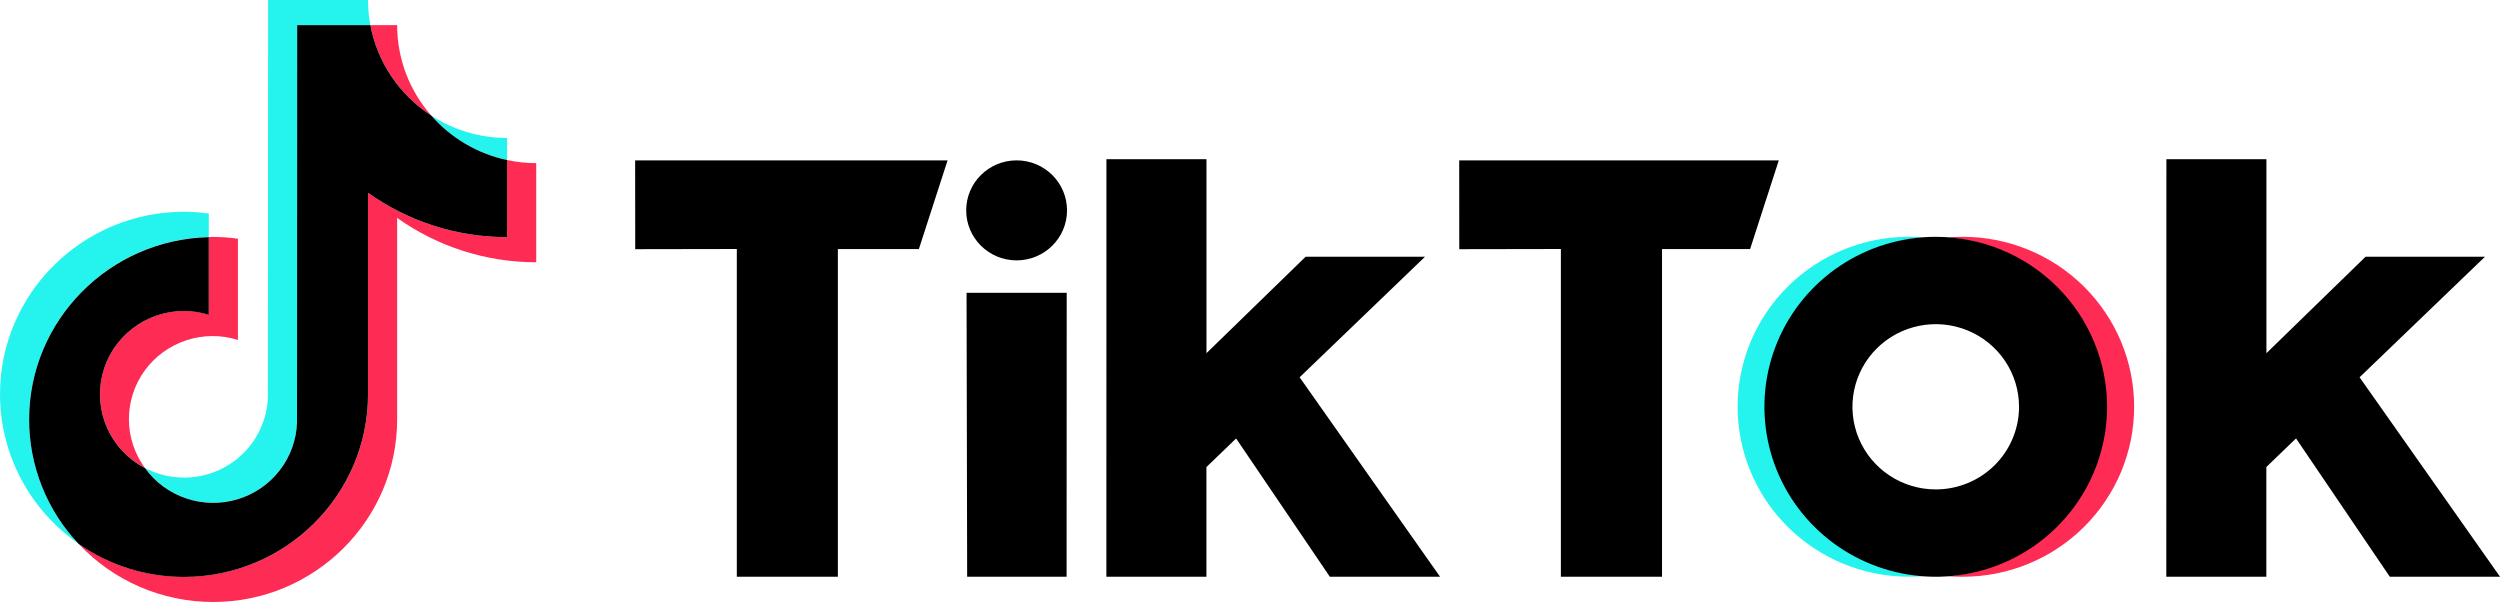 <svg width="138" height="34" viewBox="0 0 138 34" fill="none" xmlns="http://www.w3.org/2000/svg">
<path d="M11.525 13.084V11.787C11.072 11.724 10.615 11.691 10.157 11.689C4.556 11.689 0 16.209 0 21.765C0.001 23.384 0.395 24.98 1.15 26.416C1.905 27.852 2.998 29.087 4.336 30.014C2.582 28.154 1.607 25.701 1.608 23.154C1.608 17.678 6.036 13.21 11.525 13.084Z" fill="#25F4EE"/>
<path d="M11.765 27.756C12.964 27.754 14.116 27.292 14.979 26.466C15.842 25.64 16.35 24.516 16.395 23.327L16.404 1.389H20.444C20.358 0.931 20.314 0.466 20.314 0H14.799L14.787 21.935C14.759 22.712 14.533 23.468 14.13 24.135C13.727 24.801 13.16 25.355 12.482 25.745C11.805 26.135 11.038 26.347 10.255 26.363C9.472 26.379 8.698 26.197 8.005 25.835C8.432 26.429 8.997 26.912 9.651 27.246C10.305 27.581 11.03 27.755 11.765 27.756Z" fill="#25F4EE"/>
<path d="M27.991 8.835V7.615C26.506 7.617 25.053 7.188 23.81 6.382C24.9 7.627 26.367 8.487 27.991 8.835Z" fill="#25F4EE"/>
<path d="M23.811 6.382C22.592 5 21.922 3.225 21.923 1.389H20.444C20.636 2.404 21.033 3.37 21.611 4.228C22.19 5.086 22.938 5.819 23.811 6.382Z" fill="#FE2C55"/>
<path d="M10.157 17.163C9.12 17.163 8.112 17.507 7.296 18.142C6.479 18.776 5.9 19.664 5.653 20.663C5.405 21.663 5.502 22.716 5.928 23.654C6.355 24.592 7.086 25.361 8.005 25.838C7.431 25.058 7.12 24.117 7.116 23.151C7.113 22.185 7.417 21.242 7.986 20.458C8.555 19.674 9.359 19.088 10.283 18.784C11.208 18.48 12.205 18.473 13.134 18.765V13.177C12.68 13.113 12.223 13.08 11.765 13.078C11.685 13.078 11.606 13.083 11.525 13.084V17.372C11.083 17.234 10.621 17.163 10.157 17.163Z" fill="#FE2C55"/>
<path d="M27.991 8.835V13.09C25.236 13.093 22.55 12.236 20.314 10.641V21.765C20.314 27.321 15.757 31.841 10.157 31.841C8.073 31.843 6.04 31.205 4.336 30.015C5.285 31.029 6.434 31.839 7.712 32.392C8.991 32.945 10.371 33.231 11.765 33.23C17.366 33.23 21.922 28.71 21.922 23.154V12.028C24.159 13.623 26.845 14.48 29.599 14.477V9.005C29.059 9.005 28.519 8.948 27.991 8.835Z" fill="#FE2C55"/>
<path d="M20.314 21.765V10.641C22.551 12.236 25.236 13.093 27.991 13.089V8.835C26.367 8.488 24.9 7.627 23.81 6.382C22.938 5.819 22.19 5.086 21.611 4.228C21.032 3.37 20.635 2.404 20.444 1.389H16.404L16.395 23.327C16.361 24.285 16.026 25.209 15.436 25.968C14.847 26.727 14.032 27.285 13.107 27.562C12.182 27.839 11.193 27.822 10.278 27.513C9.363 27.205 8.568 26.62 8.005 25.841C7.086 25.364 6.355 24.595 5.928 23.657C5.502 22.719 5.405 21.666 5.653 20.667C5.901 19.667 6.479 18.779 7.296 18.145C8.112 17.51 9.12 17.166 10.157 17.166C10.621 17.168 11.083 17.239 11.525 17.379V13.091C6.036 13.218 1.608 17.684 1.608 23.161C1.607 25.708 2.582 28.161 4.336 30.021C6.04 31.211 8.073 31.849 10.157 31.847C15.757 31.842 20.314 27.321 20.314 21.765Z" fill="black"/>
<path d="M35.06 8.853H52.306L50.722 13.747H46.25V31.837H40.672V13.745L35.064 13.755L35.06 8.853Z" fill="black"/>
<path d="M80.548 8.853H98.189L96.606 13.747H91.743V31.837H86.16V13.745L80.552 13.755L80.548 8.853Z" fill="black"/>
<path d="M53.354 16.164H58.882L58.876 31.837H53.387L53.354 16.164Z" fill="black"/>
<path d="M61.075 8.789H66.597V19.495L72.07 14.172H78.661L71.739 20.826L79.49 31.834H73.406L68.233 24.203L66.594 25.782V31.837H61.072L61.075 8.789Z" fill="black"/>
<path d="M119.585 8.789H125.107V19.495L130.579 14.172H137.171L130.249 20.826L138 31.834H131.916L126.741 24.2L125.102 25.779V31.834H119.58L119.585 8.789Z" fill="black"/>
<path d="M56.117 14.373C57.654 14.373 58.9 13.137 58.9 11.612C58.9 10.088 57.654 8.852 56.117 8.852C54.58 8.852 53.334 10.088 53.334 11.612C53.334 13.137 54.58 14.373 56.117 14.373Z" fill="black"/>
<path d="M97.482 22.453C97.482 20.091 98.38 17.817 99.997 16.084C101.613 14.35 103.829 13.285 106.202 13.101C105.958 13.083 105.623 13.07 105.374 13.07C102.866 13.07 100.46 14.059 98.686 15.818C96.912 17.578 95.916 19.964 95.916 22.453C95.916 24.941 96.912 27.327 98.686 29.087C100.46 30.846 102.866 31.835 105.374 31.835C105.623 31.835 105.958 31.822 106.202 31.803C103.829 31.619 101.613 30.555 99.997 28.821C98.38 27.088 97.482 24.814 97.482 22.453Z" fill="#25F4EE"/>
<path d="M108.347 13.072C108.095 13.072 107.759 13.085 107.512 13.104C109.885 13.289 112.099 14.354 113.714 16.087C115.33 17.821 116.227 20.094 116.227 22.455C116.227 24.815 115.33 27.088 113.714 28.822C112.099 30.555 109.885 31.62 107.512 31.805C107.759 31.824 108.095 31.837 108.347 31.837C110.856 31.837 113.261 30.848 115.035 29.089C116.809 27.329 117.805 24.943 117.805 22.455C117.805 19.966 116.809 17.58 115.035 15.82C113.261 14.061 110.856 13.072 108.347 13.072Z" fill="#FE2C55"/>
<path d="M106.853 27.016C105.944 27.016 105.055 26.748 104.299 26.247C103.543 25.746 102.953 25.034 102.605 24.201C102.257 23.367 102.166 22.45 102.343 21.566C102.52 20.681 102.958 19.868 103.601 19.23C104.244 18.592 105.063 18.158 105.955 17.982C106.846 17.805 107.771 17.895 108.611 18.24C109.451 18.585 110.169 19.169 110.675 19.919C111.18 20.669 111.45 21.55 111.451 22.452C111.451 23.052 111.332 23.645 111.101 24.198C110.87 24.752 110.532 25.255 110.105 25.679C109.678 26.103 109.171 26.439 108.613 26.668C108.055 26.898 107.457 27.016 106.853 27.016ZM106.853 13.072C104.982 13.072 103.153 13.623 101.598 14.654C100.043 15.685 98.83 17.15 98.115 18.865C97.399 20.579 97.212 22.466 97.577 24.286C97.942 26.106 98.843 27.778 100.166 29.09C101.489 30.402 103.174 31.295 105.009 31.657C106.844 32.019 108.746 31.833 110.474 31.122C112.202 30.412 113.679 29.209 114.718 27.666C115.757 26.122 116.311 24.308 116.311 22.452C116.31 19.964 115.314 17.578 113.54 15.819C111.766 14.06 109.361 13.072 106.853 13.072Z" fill="black"/>
</svg>
